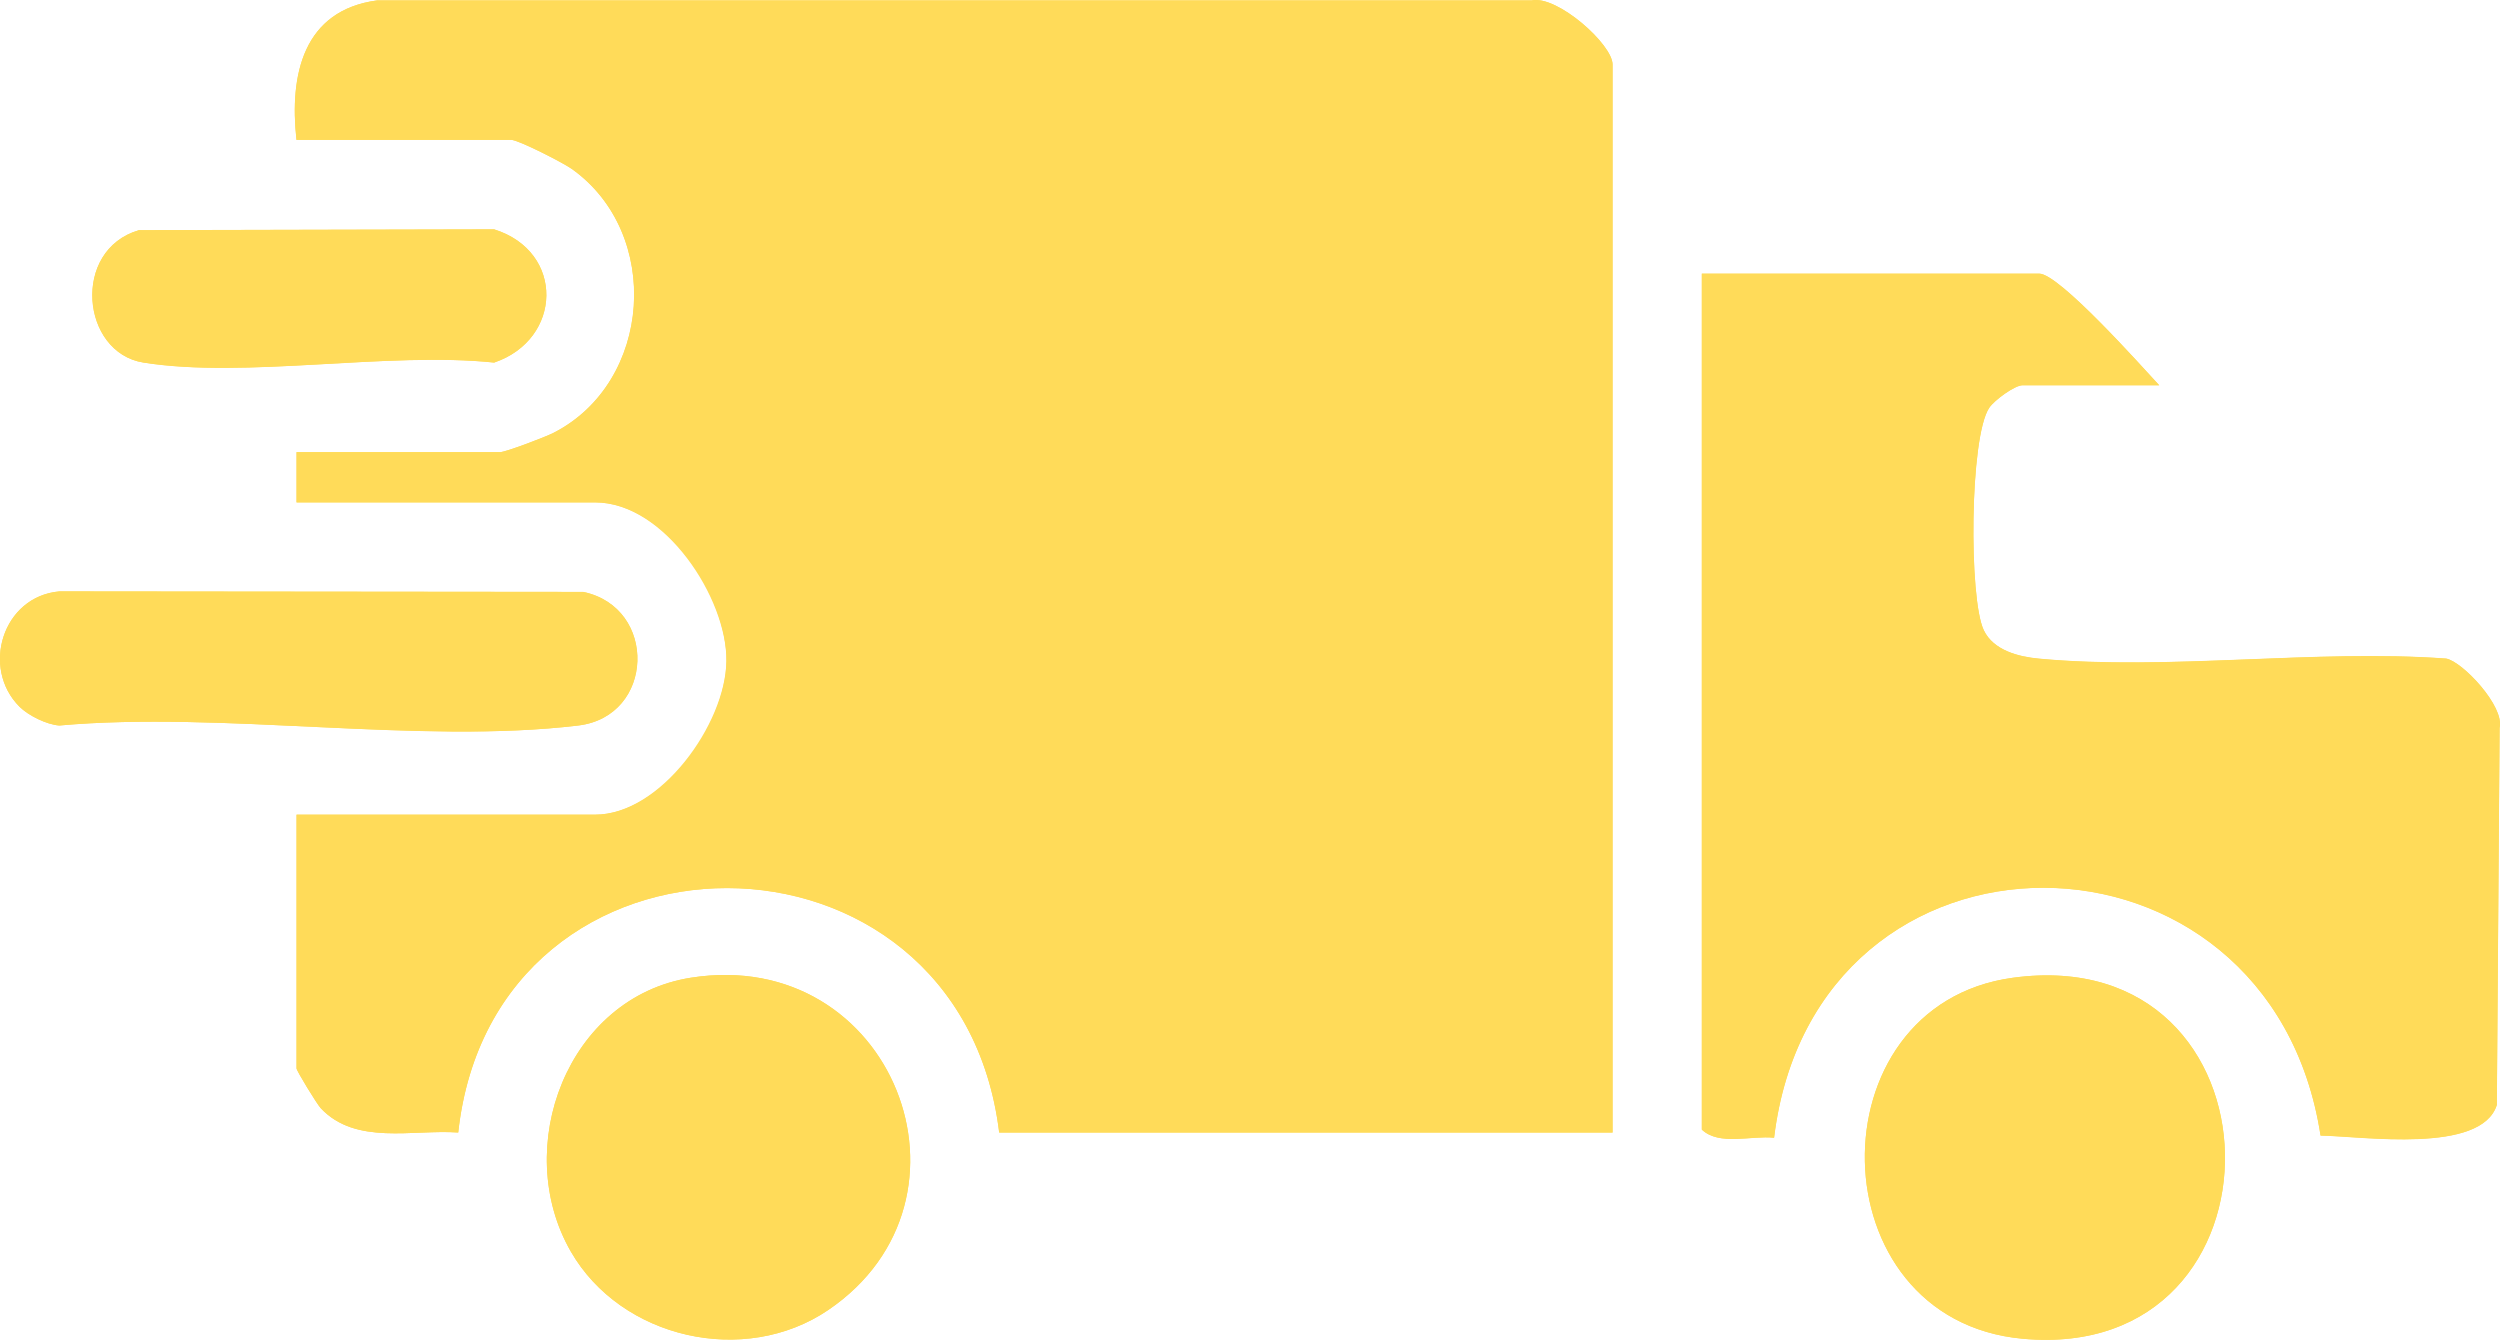 <svg viewBox="0 0 335.56 179.84" xmlns="http://www.w3.org/2000/svg" data-name="Camada 2" id="Camada_2">
  <defs>
    <style>
      .cls-1 {
        fill: #ffdb59;
      }
    </style>
  </defs>
  <g data-name="Camada 3" id="Camada_3">
    <g>
      <path d="M216.45,152.01V8.66c0-2.7-7.41-9.31-10.85-8.61H50.65c-9.95,1.32-11.82,9.98-10.85,18.72h28.82c.95,0,6.93,3.05,8.1,3.88,12.21,8.64,10.87,28.68-2.44,35.46-1.08.55-6.41,2.58-7.15,2.58h-27.32v6.74h40.05c9.39,0,17.77,12.55,17.65,21.33s-8.84,20.59-17.65,20.59h-40.05v34.06c0,.31,2.75,4.81,3.26,5.35,4.7,4.99,12.32,2.82,18.44,3.25,4.78-43.79,67.27-43.69,72.61,0h82.34ZM18.62,30.9c-9.05,2.66-7.73,16.43.63,17.76,13.7,2.18,32.79-1.5,47.07,0,9.16-3.11,9.53-14.89,0-17.88l-47.71.11ZM289.81,51.7c-2.41-2.6-13.42-14.97-16.09-14.97h-45.29v114.9c2.36,2.21,6.61.76,9.7,1.09,5.44-44.9,66.55-44.48,73.35-.29,5.54.08,21.58,2.53,23.66-4.12l.37-50.6c.69-2.88-4.96-8.88-7.16-9.3-17.57-1.28-37.36,1.64-54.66.01-2.74-.26-6.11-1.1-7.41-3.81-2.02-4.19-1.92-25.95.73-29.87.7-1.04,3.43-3.02,4.47-3.02h18.34ZM2.62,94.86c1.16,1.16,3.63,2.4,5.34,2.52,21.9-1.97,48.29,2.56,69.65,0,10.27-1.23,10.69-15.83.68-17.93l-70.33-.07c-7.61.68-10.55,10.27-5.34,15.48ZM92.75,131.23c-16.61,2.61-24.15,22.81-16.14,36.74,6.74,11.72,23.33,15.49,34.55,7.87,21.94-14.89,8.67-48.87-18.41-44.61ZM270.17,131.24c-26.98,3.68-26.42,45.89,1.31,48.45,36.88,3.41,35.99-53.54-1.31-48.45Z" class="cls-1"></path>
      <path d="M216.45,152.01h-82.34c-5.34-43.7-67.83-43.8-72.61,0-6.12-.43-13.74,1.74-18.44-3.25-.51-.54-3.26-5.04-3.26-5.35v-34.06h40.05c8.81,0,17.53-12.21,17.65-20.59s-8.26-21.33-17.65-21.33h-40.05v-6.74h27.32c.74,0,6.07-2.03,7.15-2.58,13.31-6.78,14.65-26.82,2.44-35.46-1.17-.82-7.14-3.88-8.1-3.88h-28.82c-.97-8.73.9-17.39,10.85-18.72h154.95c3.44-.7,10.85,5.91,10.85,8.61v143.35Z" class="cls-1"></path>
      <path d="M289.81,51.7h-18.34c-1.04,0-3.76,1.98-4.47,3.02-2.65,3.93-2.75,25.68-.73,29.87,1.3,2.71,4.67,3.56,7.41,3.81,17.3,1.63,37.08-1.29,54.66-.01,2.2.42,7.86,6.42,7.16,9.3l-.37,50.6c-2.08,6.65-18.13,4.2-23.66,4.12-6.79-44.18-67.9-44.61-73.35.29-3.09-.32-7.34,1.12-9.7-1.09V36.73h45.29c2.67,0,13.68,12.37,16.09,14.97Z" class="cls-1"></path>
      <path d="M270.17,131.24c37.3-5.08,38.19,51.86,1.31,48.45-27.73-2.56-28.29-44.78-1.31-48.45Z" class="cls-1"></path>
      <path d="M92.75,131.23c27.08-4.26,40.35,29.72,18.41,44.61-11.23,7.62-27.82,3.85-34.55-7.87-8.01-13.93-.47-34.13,16.14-36.74Z" class="cls-1"></path>
      <path d="M2.62,94.86c-5.21-5.21-2.27-14.8,5.34-15.48l70.33.07c10,2.1,9.59,16.7-.68,17.93-21.36,2.57-47.75-1.97-69.65,0-1.71-.12-4.19-1.36-5.34-2.52Z" class="cls-1"></path>
      <path d="M18.62,30.9l47.71-.11c9.53,2.99,9.16,14.77,0,17.88-14.29-1.5-33.37,2.18-47.07,0-8.37-1.33-9.69-15.1-.63-17.76Z" class="cls-1"></path>
    </g>
  </g>
</svg>